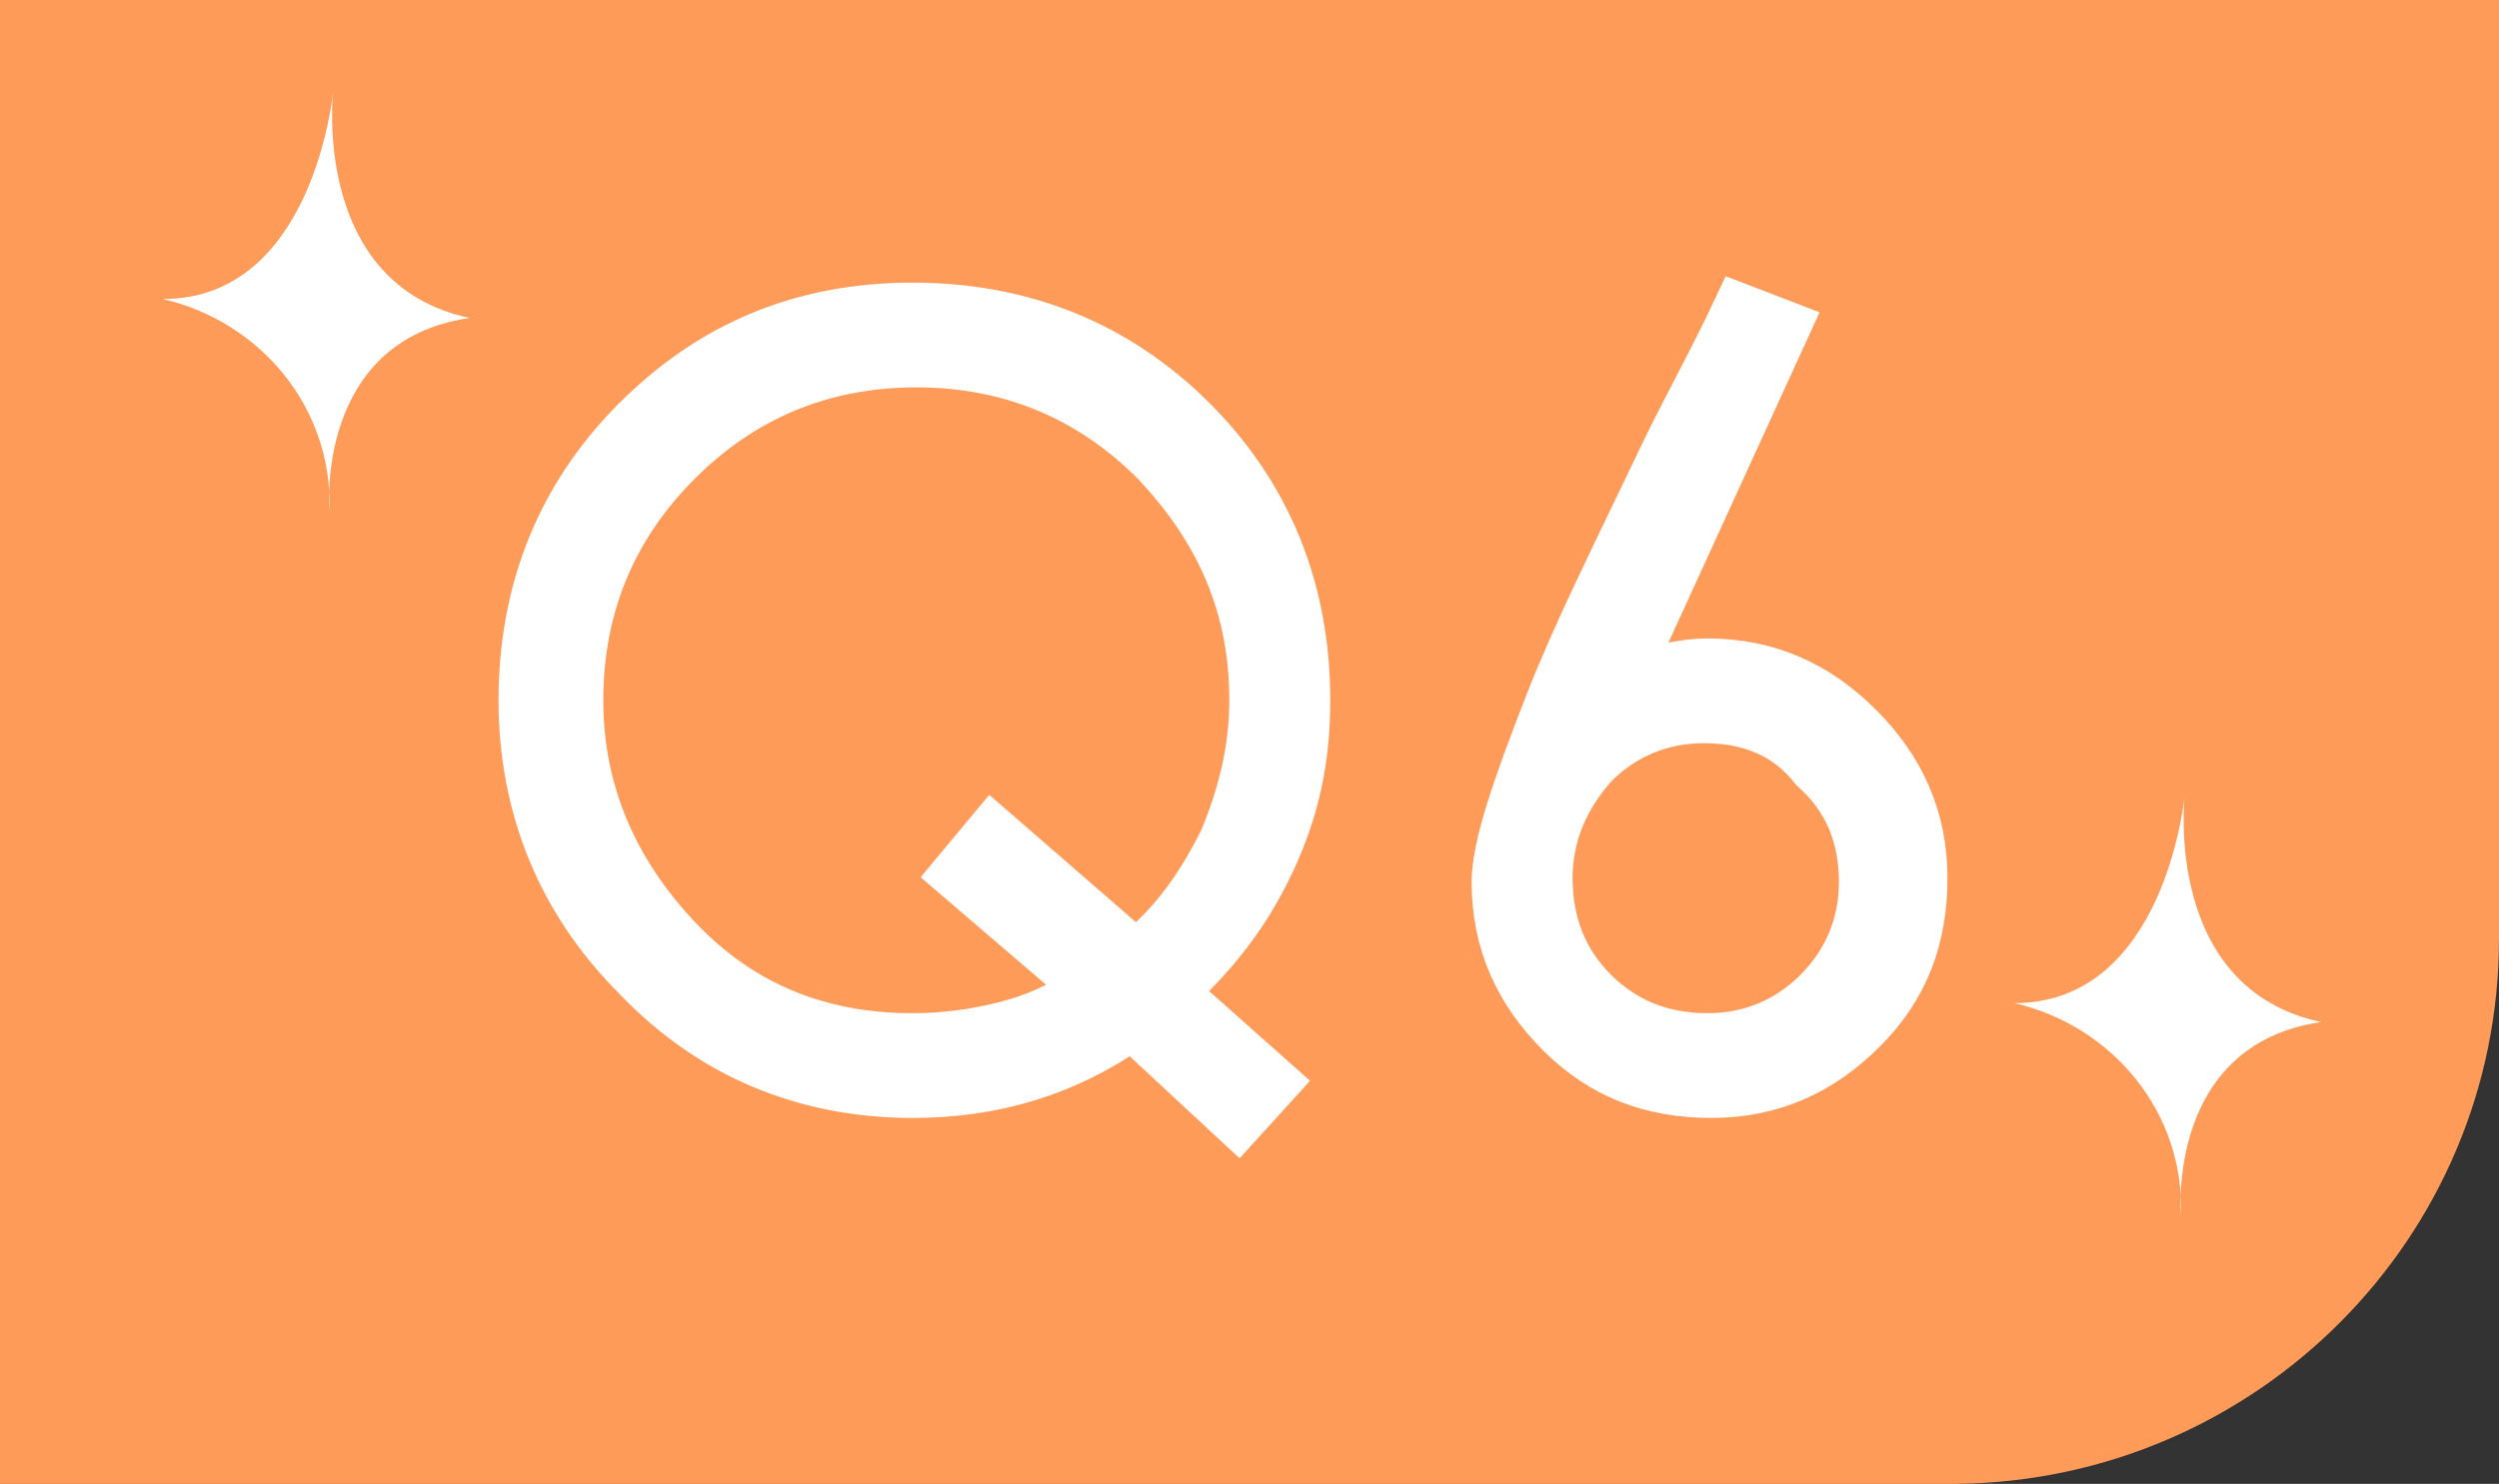 <?xml version="1.0" encoding="utf-8"?>
<!-- Generator: Adobe Illustrator 24.0.2, SVG Export Plug-In . SVG Version: 6.00 Build 0)  -->
<svg version="1.1" id="レイヤー_1" xmlns="http://www.w3.org/2000/svg" xmlns:xlink="http://www.w3.org/1999/xlink" x="0px"
	 y="0px" viewBox="0 0 66 39.2" style="enable-background:new 0 0 66 39.2;" xml:space="preserve">
<rect x="0" y="0" width="66" height="39.2" fill="#333333" stroke="none"/>
<style type="text/css">
	.st0{fill:#FF9B59;}
	.st1{fill:#FFFFFF;}
	.st2{fill:#FFFFFF;stroke:#FFFFFF;stroke-width:1.267;stroke-miterlimit:10;}
</style>
<title>qa_stit_01</title>
<path class="st0" d="M66,24.8V0H0v39.2h51.7C59.6,39.1,66,32.7,66,24.8z"/>
<path class="st1" d="M8.8,2.4c0,0-0.5,5.5-4.5,5.5c2.6,0.6,4.5,2.9,4.4,5.6c0,0-0.4-4.5,3.7-5.1C8.2,7.5,8.8,2.4,8.8,2.4z"/>
<path class="st1" d="M57.7,21c0,0-0.5,5.5-4.5,5.5c2.6,0.6,4.5,2.9,4.4,5.6c0,0-0.4-4.5,3.7-5.1C57.1,26.1,57.7,21,57.7,21z"/>
<g>
	<path class="st2" d="M29.9,27.1c-1.7,1.2-3.6,1.8-5.8,1.8c-2.8,0-5.3-1-7.3-3.1c-2-2-3-4.5-3-7.3c0-2.9,1-5.4,3-7.4
		c2-2,4.4-3,7.3-3c2.9,0,5.4,1,7.4,3c2,2,3,4.5,3,7.4c0,1.6-0.3,2.9-0.9,4.2s-1.4,2.4-2.6,3.5l2.7,2.4l-1,1.1L29.9,27.1z M26.2,21.9
		l3.8,3.3c1-0.8,1.7-1.8,2.3-3c0.5-1.2,0.8-2.4,0.8-3.7c0-2.5-0.9-4.5-2.6-6.3c-1.7-1.7-3.8-2.6-6.3-2.6c-2.5,0-4.6,0.9-6.3,2.6
		c-1.7,1.7-2.6,3.8-2.6,6.3c0,2.4,0.9,4.5,2.6,6.3c1.7,1.8,3.8,2.6,6.2,2.6c0.8,0,1.6-0.1,2.4-0.3s1.5-0.5,2.2-1l-3.5-3L26.2,21.9z"
		/>
	<path class="st2" d="M47.2,8.6L42.9,18c0.7-0.3,1.5-0.5,2.2-0.5c1.6,0,2.9,0.6,4,1.7c1.1,1.1,1.7,2.4,1.7,4c0,1.6-0.5,2.9-1.6,4
		c-1.1,1.1-2.4,1.7-4,1.7c-1.6,0-2.9-0.5-4-1.6s-1.7-2.4-1.7-4c0-0.9,0.5-2.4,1.4-4.7c0.7-1.8,1.7-3.8,2.8-6.1
		c0.7-1.5,1.5-2.9,2.2-4.4L47.2,8.6z M40.9,23.2c0,1.2,0.4,2.2,1.2,3s1.8,1.2,3,1.2c1.1,0,2.1-0.4,2.9-1.2c0.8-0.8,1.2-1.8,1.2-2.9
		c0-1.2-0.4-2.2-1.3-3C47.2,19.4,46.2,19,45,19c-1.1,0-2.1,0.4-2.9,1.2C41.3,21.1,40.9,22.1,40.9,23.2z"/>
</g>
</svg>

